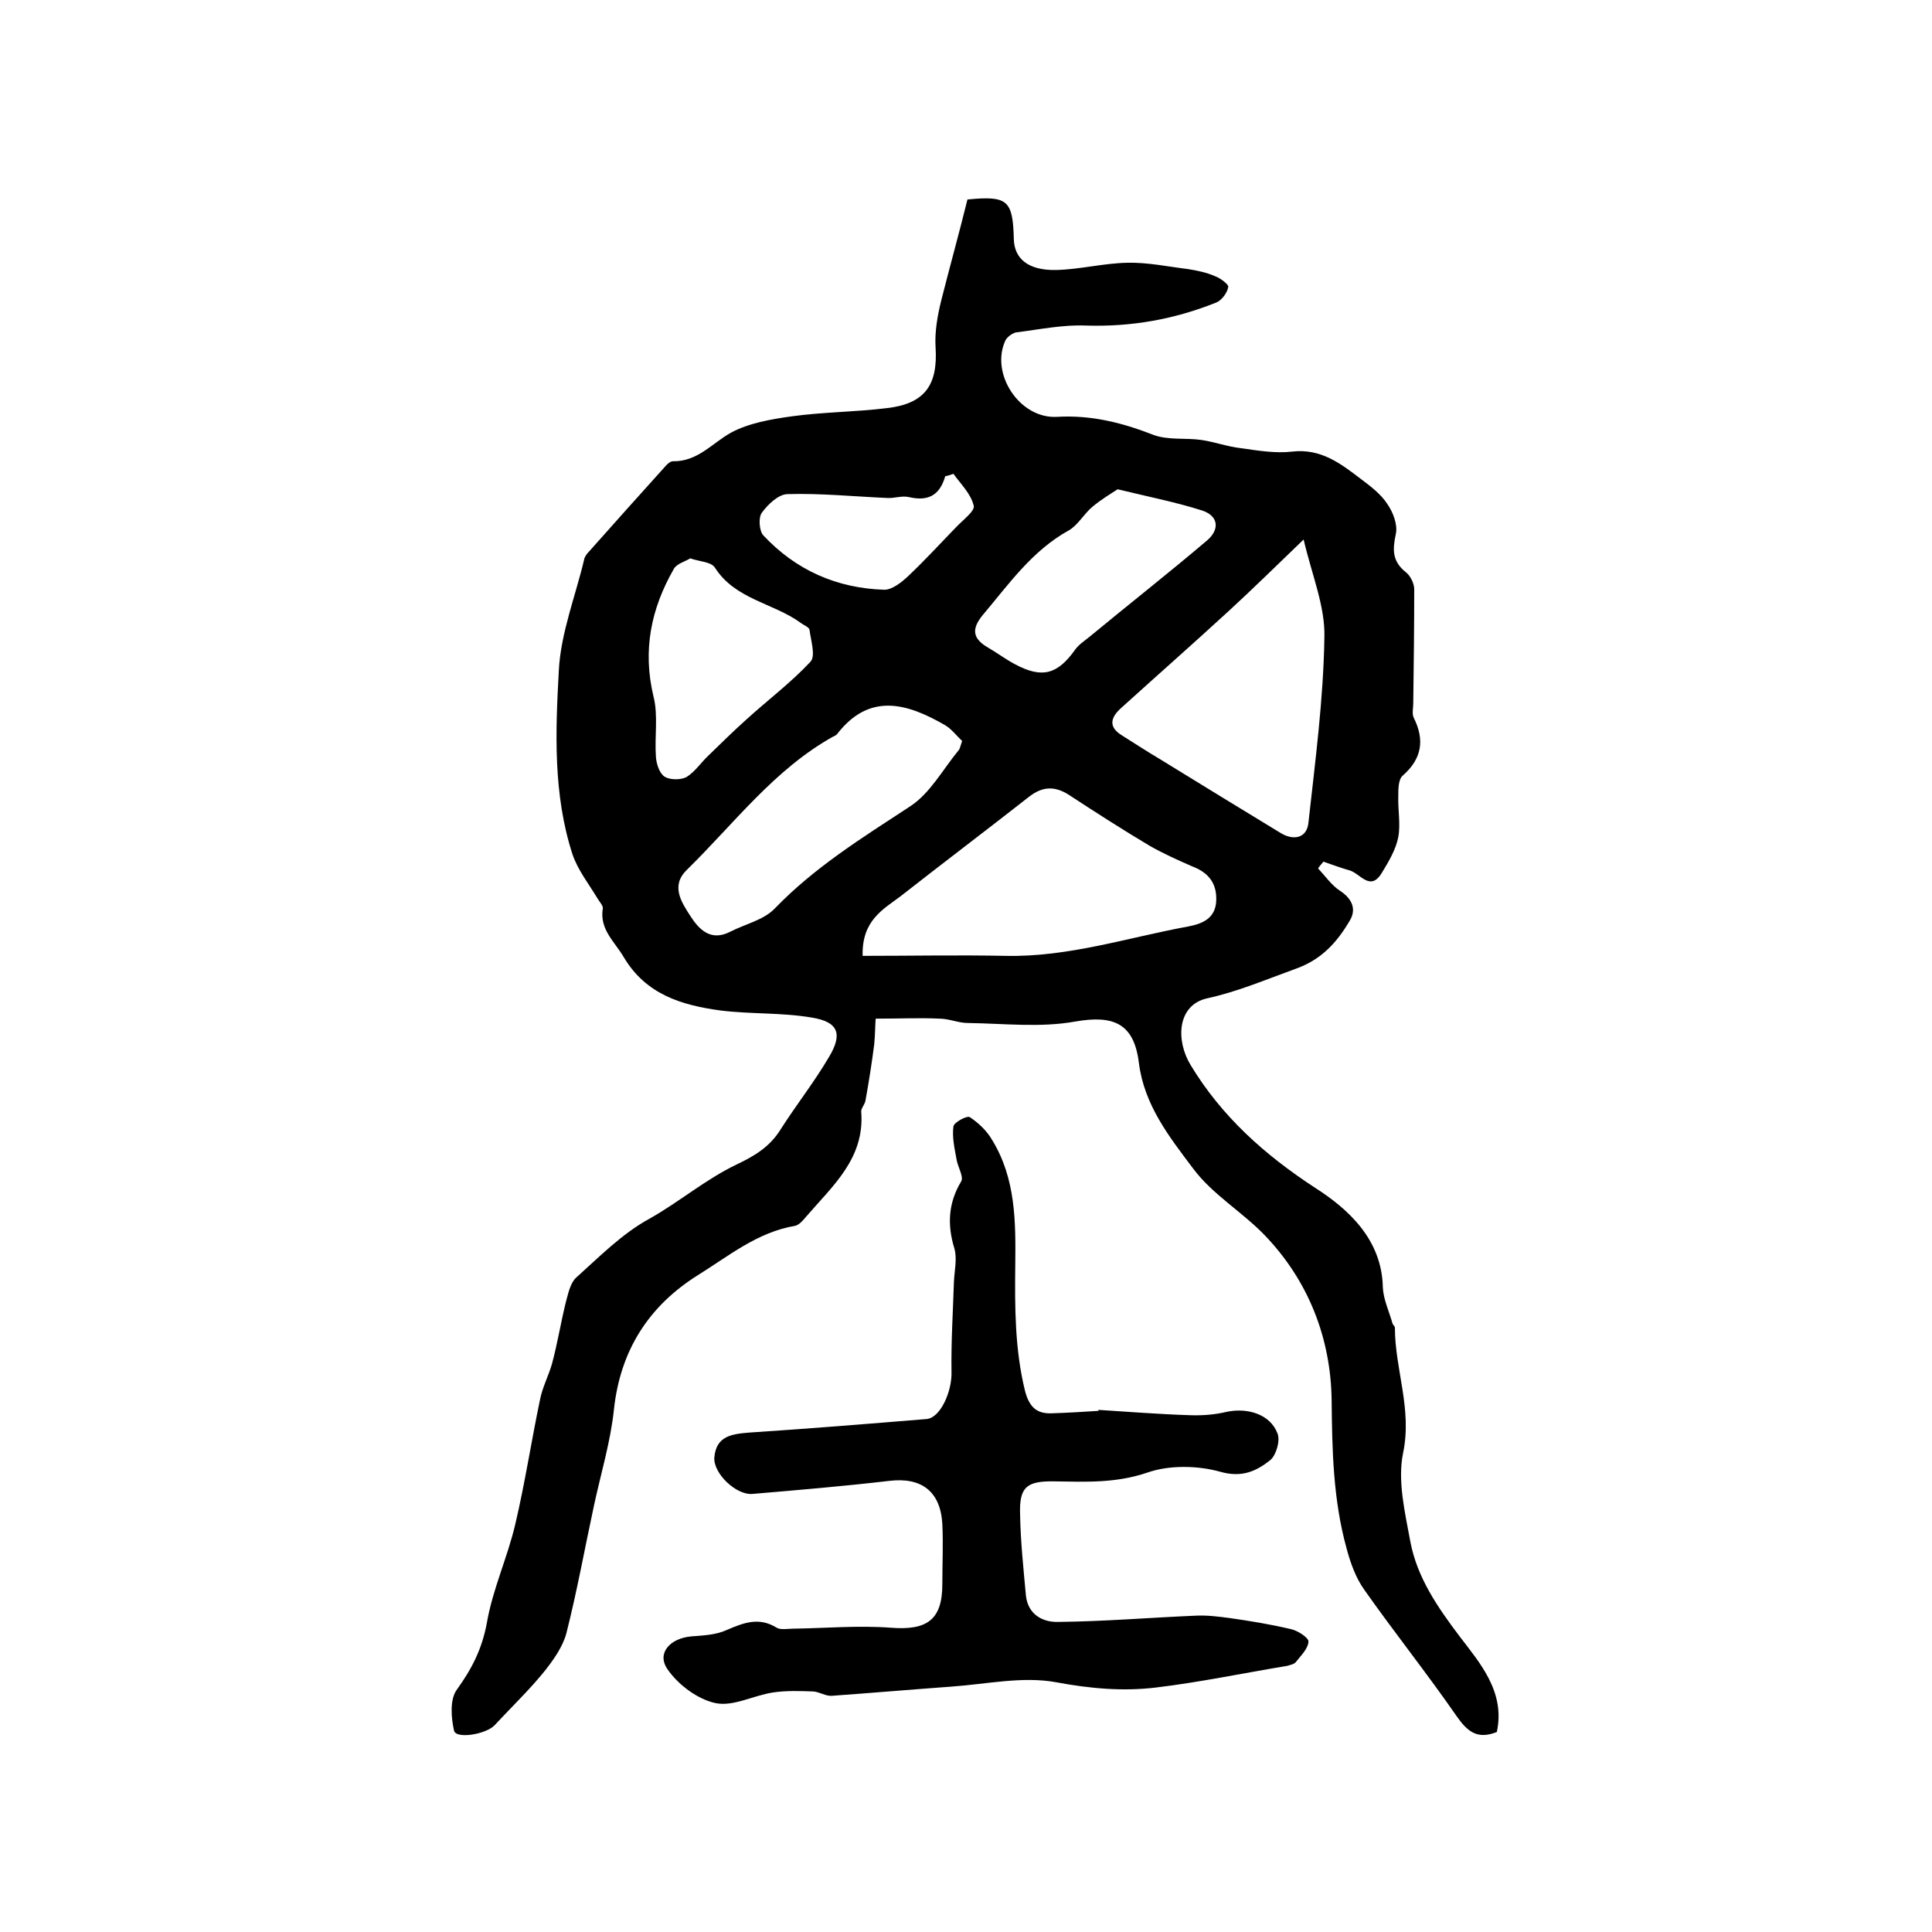 <?xml version="1.0" encoding="utf-8"?>
<!-- Generator: Adobe Illustrator 22.0.0, SVG Export Plug-In . SVG Version: 6.00 Build 0)  -->
<svg version="1.1" id="图层_1" xmlns="http://www.w3.org/2000/svg" xmlns:xlink="http://www.w3.org/1999/xlink" x="0px" y="0px"
	 viewBox="0 0 400 400" style="enable-background:new 0 0 400 400;" xml:space="preserve">
<style type="text/css">
	.st0{fill:#FFFFFF;}
</style>
<g>
	
	<path d="M200.3,41.3c8.3-0.8,9.4,0.1,9.6,8.2c0.1,4,2.9,6.5,8.7,6.4c4.9-0.1,9.8-1.4,14.8-1.5c4.2-0.1,8.4,0.8,12.5,1.3
		c1.9,0.3,3.9,0.7,5.7,1.5c1.1,0.4,2.8,1.7,2.7,2.2c-0.2,1.2-1.3,2.7-2.4,3.2c-8.7,3.5-17.6,5.1-27.1,4.8c-4.7-0.2-9.5,0.8-14.3,1.4
		c-0.8,0.1-1.9,0.9-2.3,1.6c-3.3,6.9,2.9,16.4,10.7,15.9c7-0.4,13.4,1.2,19.8,3.7c3.1,1.2,6.8,0.6,10.1,1.1c2.7,0.4,5.4,1.4,8.2,1.7
		c3.5,0.5,7.1,1.1,10.5,0.7c6-0.7,10.1,2.5,14.3,5.7c2,1.5,4.1,3.1,5.4,5.1c1.2,1.7,2.2,4.3,1.8,6.2c-0.7,3.3-0.8,5.7,2.1,8
		c0.9,0.7,1.7,2.3,1.7,3.5c0,7.9-0.1,15.7-0.2,23.6c0,1-0.3,2.2,0.1,3c2.3,4.6,1.7,8.5-2.3,12c-0.9,0.8-0.9,2.8-0.9,4.2
		c-0.1,2.8,0.5,5.8,0,8.5c-0.5,2.6-2,5.1-3.4,7.4c-2.4,4-4.5,0.1-6.7-0.5c-1.8-0.5-3.6-1.2-5.4-1.8c-0.4,0.5-0.8,0.9-1.1,1.4
		c1.5,1.6,2.8,3.5,4.5,4.6c2.6,1.7,3.5,3.9,2,6.3c-2.6,4.4-5.8,8-11.2,9.9c-6.1,2.2-11.9,4.7-18.3,6.1c-6.2,1.4-6.5,8.7-3.4,13.8
		c6.4,10.6,15.3,18.6,25.9,25.5c6.7,4.3,13.7,10.6,13.9,20.5c0.1,2.5,1.3,5,2,7.5c0.1,0.3,0.5,0.6,0.5,0.9c0,8.6,3.6,16.8,1.7,25.9
		c-1.2,5.8,0.4,12.4,1.5,18.4c1.4,7.4,5.6,13.5,10.2,19.6c4.2,5.5,9.5,11.5,7.7,19.8c-4.1,1.6-6.1-0.1-8.4-3.4
		c-6.1-8.8-12.8-17.2-19-26c-1.8-2.5-2.9-5.6-3.7-8.6c-2.8-10.1-3-20.4-3.1-30.8c-0.2-12.8-4.8-24.6-13.8-34
		c-4.7-4.9-10.9-8.5-14.9-13.9c-4.9-6.5-10.1-13.1-11.2-21.8c-1-8.2-5.2-10-13.2-8.6c-7.2,1.3-14.8,0.4-22.2,0.3
		c-2,0-3.9-0.9-5.9-0.9c-4-0.2-8,0-13.2,0c-0.1,1-0.1,3.2-0.3,5.3c-0.5,3.9-1.1,7.7-1.8,11.6c-0.1,0.8-0.9,1.6-0.9,2.3
		c0.8,9.7-5.9,15.4-11.4,21.8c-0.6,0.7-1.4,1.7-2.3,1.9c-7.8,1.3-13.8,6.3-20.1,10.2c-10.2,6.4-16.1,15.6-17.4,27.9
		c-0.7,6.6-2.7,13.2-4.1,19.7c-1.9,8.8-3.5,17.7-5.7,26.4c-0.7,2.8-2.6,5.5-4.4,7.8c-3.2,4-6.9,7.5-10.4,11.3c-1.8,2-8.1,3-8.5,1.2
		c-0.6-2.7-0.9-6.5,0.6-8.5c3.1-4.3,5.2-8.4,6.2-13.8c1.2-7,4.3-13.6,5.9-20.5c2-8.5,3.3-17.1,5.1-25.7c0.5-2.6,1.8-5,2.5-7.5
		c1.1-4.1,1.8-8.4,2.8-12.5c0.5-1.8,0.9-4,2.1-5.2c4.9-4.4,9.6-9.2,15.3-12.3c6.2-3.5,11.7-8.2,18-11.2c4-1.9,7-3.8,9.2-7.4
		c3.2-5,6.9-9.7,9.9-14.8c2.9-4.8,2-7.3-3.4-8.2c-6.3-1.1-12.8-0.7-19.1-1.5c-8-1.1-15.4-3.3-20-11.1c-1.9-3.2-5-5.7-4.3-10
		c0.1-0.6-0.7-1.4-1.1-2.1c-1.8-3-4.1-5.9-5.2-9.2c-4-12.4-3.5-25.3-2.8-38c0.4-7.8,3.5-15.5,5.3-23.2c0.1-0.3,0.3-0.6,0.5-0.9
		c5.4-6.1,10.8-12.1,16.2-18.1c0.4-0.5,1.1-1.1,1.6-1.1c5.1,0.1,8.1-3.7,12-5.9c3.7-2,8.3-2.8,12.6-3.4c6.5-0.9,13.2-0.9,19.7-1.7
		c7.9-0.9,10.6-4.8,10.1-12.6c-0.2-3.2,0.4-6.6,1.2-9.8C196.7,55,198.6,48.2,200.3,41.3z M178.6,197.9c10,0,19.7-0.2,29.5,0
		c13.1,0.3,25.4-3.8,38-6.1c3.1-0.6,5.5-1.8,5.7-5.2c0.2-3.6-1.5-5.9-4.9-7.2c-3-1.3-6.1-2.7-8.9-4.3c-5.7-3.4-11.3-7-16.8-10.6
		c-2.9-1.8-5.4-1.7-8.2,0.5c-8.8,6.9-17.8,13.7-26.6,20.6C182.8,188.3,178.4,190.6,178.6,197.9z M269.9,111.7
		c-5.5,5.3-10.4,10.1-15.5,14.8c-7.4,6.8-14.9,13.4-22.3,20.1c-2,1.8-2.8,3.8,0.1,5.6c2.7,1.7,5.3,3.4,8,5
		c8.3,5.1,16.6,10.2,25,15.3c2.7,1.6,5.4,1,5.7-2.2c1.4-12.7,3.1-25.5,3.3-38.3C274.4,125.6,271.6,119,269.9,111.7z M199.2,153.4
		c-1.1-1-2.2-2.5-3.6-3.3c-7.8-4.5-15.6-6.8-22.3,1.9c-0.2,0.2-0.5,0.4-0.8,0.5c-12.2,6.8-20.5,18-30.3,27.6
		c-3.4,3.3-1.1,6.7,0.7,9.5c1.8,2.8,4.2,5.4,8.3,3.3c3.1-1.6,6.9-2.4,9.2-4.8c8.3-8.6,18.2-14.7,28.1-21.2c4.1-2.7,6.7-7.6,10-11.6
		C198.7,155.1,198.8,154.6,199.2,153.4z M142.9,115.6c-1.1,0.7-2.8,1.1-3.4,2.2c-4.7,8.2-6.5,16.8-4.2,26.4c1,3.9,0.2,8.3,0.5,12.5
		c0.1,1.4,0.7,3.4,1.8,4.1c1.1,0.7,3.3,0.7,4.5,0.1c1.8-1.1,3-3,4.6-4.5c2.6-2.5,5.2-5.1,7.9-7.5c4.4-4,9.2-7.6,13.2-11.9
		c1.1-1.2,0.1-4.3-0.2-6.6c-0.1-0.6-1.3-1-1.9-1.5c-5.7-4.1-13.5-4.8-17.7-11.4C147.2,116.3,144.9,116.3,142.9,115.6z M231.4,101.3
		c-1.4,0.9-3.4,2.1-5.2,3.6c-1.8,1.5-3,3.8-4.9,4.9c-7.6,4.2-12.4,11.1-17.8,17.5c-2.4,2.9-2.2,4.9,1.1,6.8c1.9,1.1,3.6,2.4,5.5,3.4
		c5.6,3,8.8,2.2,12.5-3c0.7-1,1.9-1.8,2.9-2.6c8.1-6.7,16.4-13.2,24.4-20c2.5-2.1,2.6-5-1-6.2C243.6,104,238,102.9,231.4,101.3z
		 M197.4,98.1c-0.6,0.2-1.1,0.4-1.7,0.5c-1.2,4.2-3.8,5.2-7.6,4.3c-1.4-0.3-3,0.3-4.4,0.2c-6.9-0.3-13.8-1-20.6-0.8
		c-1.9,0-4.1,2.1-5.4,3.9c-0.7,1-0.5,3.7,0.3,4.6c6.7,7.2,15.2,11,25.1,11.3c1.6,0,3.5-1.5,4.8-2.7c3.5-3.3,6.7-6.8,10-10.2
		c1.4-1.5,4-3.4,3.7-4.5C201,102.2,198.9,100.2,197.4,98.1z"/>
	<path d="M227.4,291.9c6.3,0.4,12.6,0.9,18.9,1.1c2.6,0.1,5.2-0.1,7.7-0.7c4.3-0.9,9,0.5,10.5,4.5c0.6,1.5-0.3,4.5-1.5,5.5
		c-2.9,2.3-5.9,3.7-10.4,2.4c-4.7-1.3-10.6-1.4-15.1,0.2c-6.5,2.2-12.7,1.9-19.2,1.8c-5.8-0.1-7.3,1.2-7.1,6.9
		c0.1,5.6,0.7,11.2,1.2,16.7c0.4,3.9,3.4,5.6,6.7,5.5c9.6-0.1,19.1-0.9,28.6-1.3c2.3-0.1,4.6,0.2,6.9,0.5c4.2,0.6,8.5,1.3,12.7,2.3
		c1.4,0.3,3.7,1.8,3.6,2.6c-0.1,1.5-1.6,2.9-2.6,4.2c-0.4,0.5-1.2,0.6-1.8,0.8c-9.1,1.5-18.1,3.4-27.3,4.5
		c-6.8,0.8-13.5,0.2-20.5-1.1c-7-1.3-14.5,0.4-21.8,0.9c-8.2,0.6-16.4,1.3-24.7,1.9c-1.2,0.1-2.5-0.8-3.8-0.9
		c-2.8-0.1-5.6-0.2-8.3,0.2c-4.1,0.6-8.3,3-12,2.2c-3.7-0.8-7.7-3.8-9.9-7c-2.3-3.3,0.5-6.4,4.9-6.8c2.5-0.2,5.1-0.3,7.3-1.3
		c3.5-1.5,6.7-2.8,10.4-0.5c0.8,0.5,2.3,0.2,3.4,0.2c6.7-0.1,13.5-0.7,20.2-0.2c7.5,0.6,10.7-1.6,10.7-9c0-4.2,0.2-8.3,0-12.5
		c-0.4-6.8-4.4-9.7-11-8.9c-9.4,1.1-18.9,1.9-28.3,2.7c-3.4,0.3-8.2-4.3-7.9-7.6c0.4-4.4,3.6-4.8,7.2-5.1
		c12.2-0.8,24.5-1.8,36.7-2.8c2.9-0.2,5.3-5.7,5.2-9.7c-0.1-6.2,0.3-12.5,0.5-18.7c0.1-2.3,0.7-4.8,0.1-6.9
		c-1.5-4.9-1.3-9.4,1.4-13.9c0.6-1-0.8-3.1-1-4.8c-0.4-2.2-0.9-4.4-0.6-6.6c0.1-0.8,2.8-2.3,3.4-1.9c1.8,1.2,3.5,2.8,4.6,4.7
		c4.9,8,4.9,16.9,4.8,25.9c-0.1,8.7-0.1,17.4,2,26c0.9,3.5,2.5,4.9,5.8,4.7c3.2-0.1,6.3-0.3,9.5-0.5
		C227.4,292.1,227.4,292,227.4,291.9z"/>
	
	
	
	
	
	
</g>
</svg>
